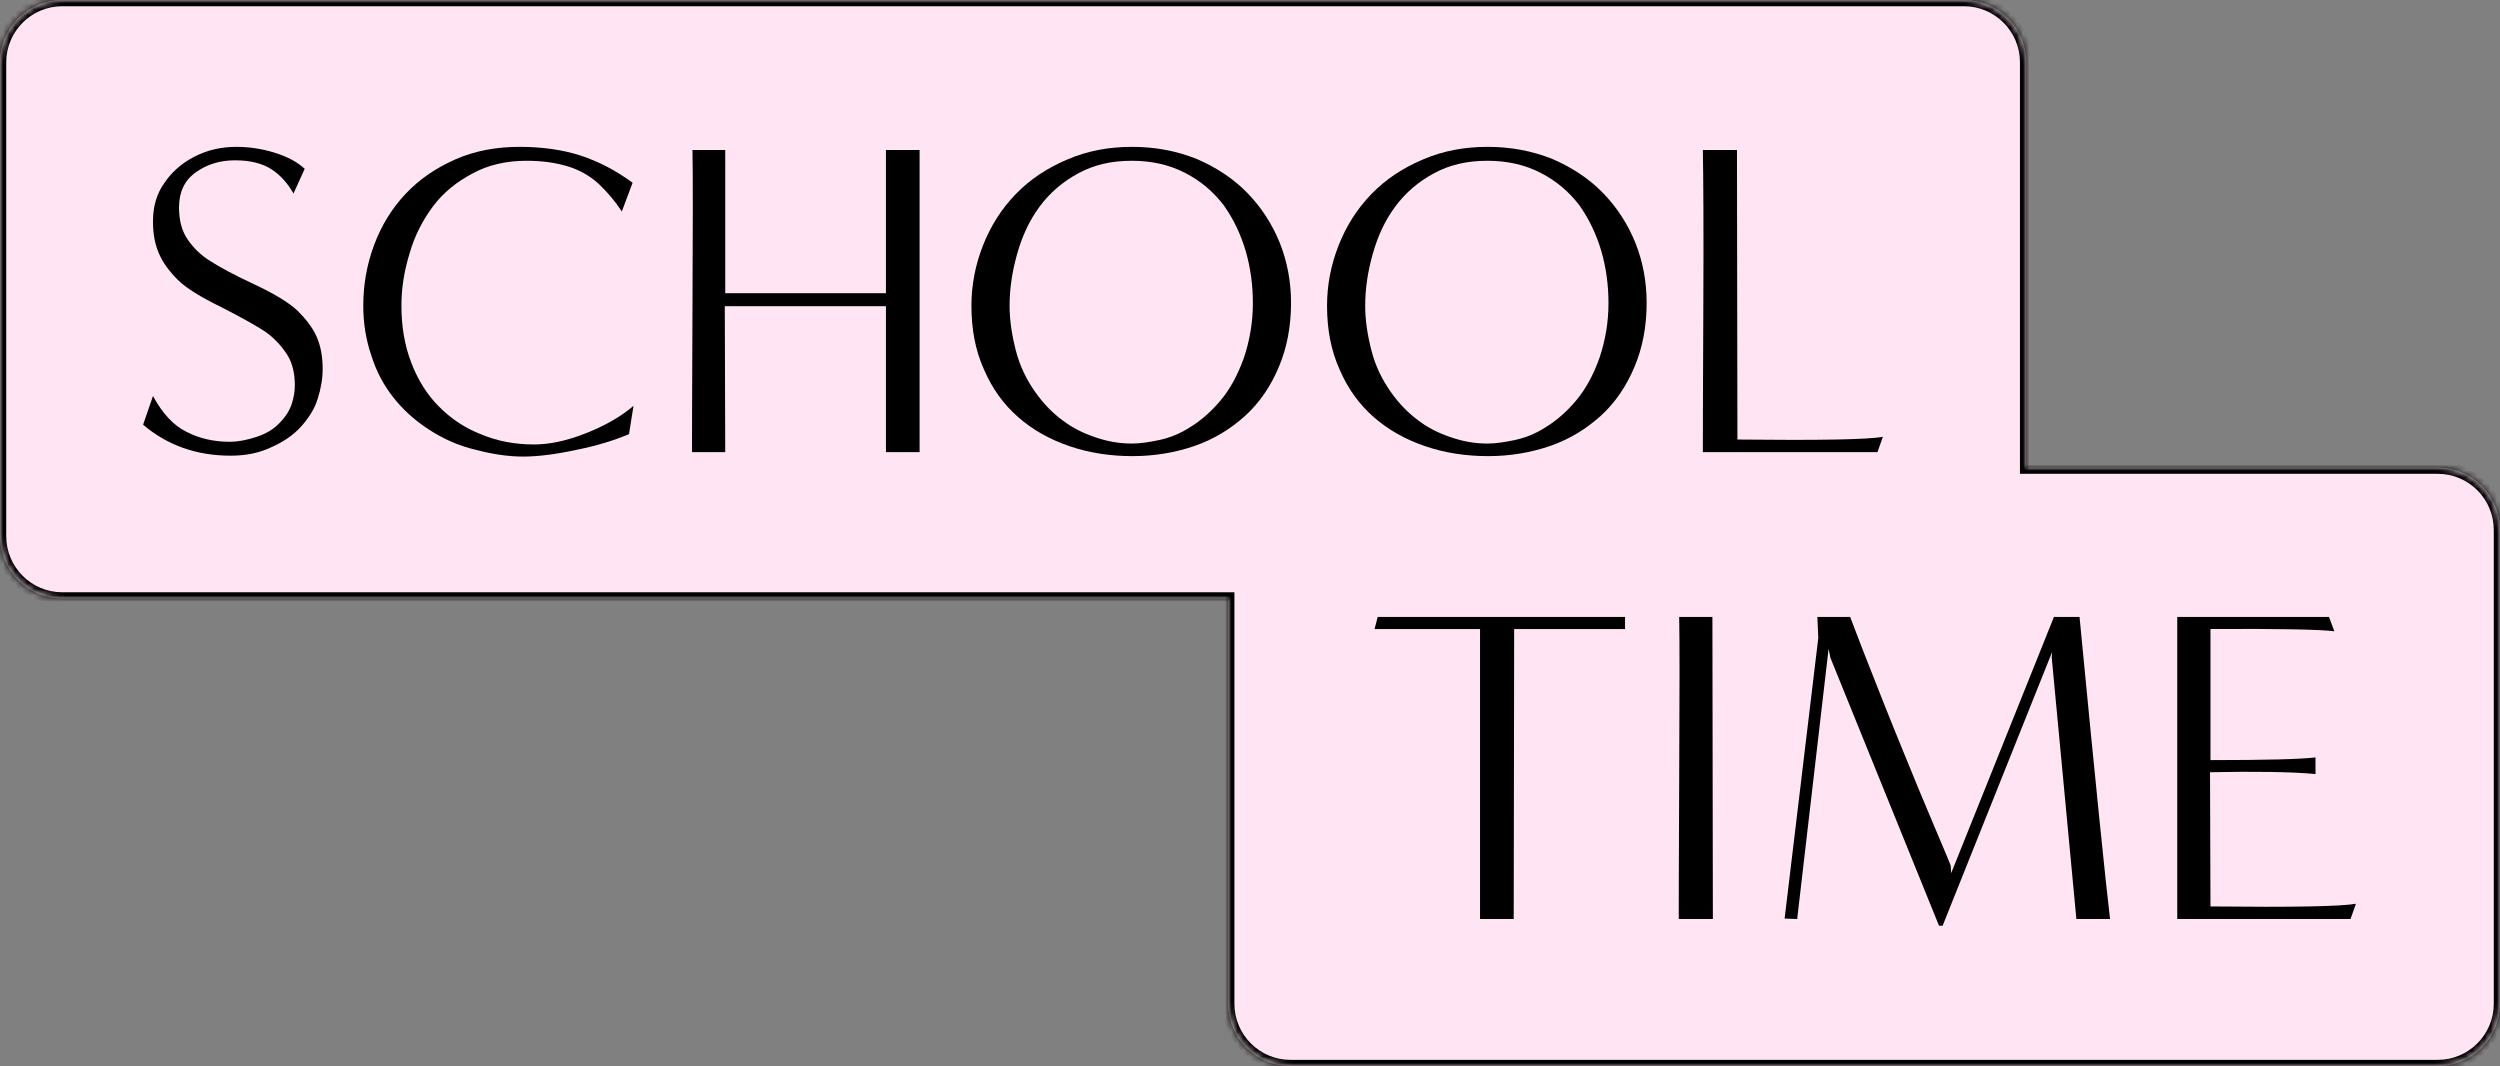 <svg width="401" height="171" viewBox="0 0 401 171" fill="none" xmlns="http://www.w3.org/2000/svg">
<rect x="0" y="0" width="401" height="171" fill="#808080" stroke="none"/>
<mask id="path-1-inside-1_275_18921" fill="white">
<path fill-rule="evenodd" clip-rule="evenodd" d="M10 0C4.477 0 0 4.477 0 10V86C0 91.523 4.477 96 10 96H197V161C197 166.523 201.477 171 207 171H391C396.523 171 401 166.523 401 161V85C401 79.477 396.523 75 391 75H325V10C325 4.477 320.523 0 315 0H10Z"/>
</mask>
<path fill-rule="evenodd" clip-rule="evenodd" d="M10 0C4.477 0 0 4.477 0 10V86C0 91.523 4.477 96 10 96H197V161C197 166.523 201.477 171 207 171H391C396.523 171 401 166.523 401 161V85C401 79.477 396.523 75 391 75H325V10C325 4.477 320.523 0 315 0H10Z" fill="#FFE5F3"/>
<path d="M197 96H198V95H197V96ZM325 75H324V76H325V75ZM1 10C1 5.029 5.029 1 10 1V-1C3.925 -1 -1 3.925 -1 10H1ZM1 86V10H-1V86H1ZM10 95C5.029 95 1 90.971 1 86H-1C-1 92.075 3.925 97 10 97V95ZM197 95H10V97H197V95ZM198 161V96H196V161H198ZM207 170C202.029 170 198 165.971 198 161H196C196 167.075 200.925 172 207 172V170ZM391 170H207V172H391V170ZM400 161C400 165.971 395.971 170 391 170V172C397.075 172 402 167.075 402 161H400ZM400 85V161H402V85H400ZM391 76C395.971 76 400 80.029 400 85H402C402 78.925 397.075 74 391 74V76ZM325 76H391V74H325V76ZM324 10V75H326V10H324ZM315 1C319.971 1 324 5.029 324 10H326C326 3.925 321.075 -1 315 -1V1ZM10 1H315V-1H10V1Z" fill="black" mask="url(#path-1-inside-1_275_18921)"/>
<path d="M301.146 72.519H273.138C273.138 72.447 273.138 72.159 273.138 71.799C273.138 71.439 273.138 64.311 273.21 50.414C273.282 36.59 273.21 27.806 273.138 24.062H278.61L278.682 70.502C291.858 70.647 299.634 70.502 302.01 70.07L301.146 72.519Z" fill="black"/>
<path d="M264.121 48.611C264.121 52.355 263.473 55.739 262.177 58.835C260.881 61.931 259.081 64.595 256.777 66.683C254.473 68.771 251.809 70.427 248.713 71.507C245.617 72.587 242.233 73.163 238.705 73.163C235.177 73.163 231.793 72.659 228.625 71.579C225.457 70.499 222.721 68.987 220.345 66.899C217.969 64.811 216.169 62.291 214.873 59.267C213.505 56.243 212.857 52.859 212.857 49.043C212.857 45.659 213.505 42.419 214.729 39.323C215.953 36.227 217.681 33.491 219.985 31.115C222.289 28.739 225.025 26.939 228.265 25.571C231.433 24.203 234.889 23.555 238.633 23.555C242.305 23.555 245.761 24.203 249.001 25.499C252.169 26.867 254.905 28.667 257.137 30.971C259.369 33.275 261.097 35.939 262.321 38.963C263.545 42.059 264.121 45.227 264.121 48.611ZM238.561 71.147C239.857 71.147 241.369 70.931 243.025 70.571C244.681 70.211 246.337 69.563 247.993 68.483C249.649 67.475 251.305 66.035 252.817 64.235C254.329 62.435 255.553 60.203 256.561 57.395C257.497 54.587 258.001 51.707 258.001 48.611C258.001 45.803 257.641 42.995 256.849 40.259C256.057 37.595 254.905 35.147 253.321 32.915C251.665 30.755 249.649 29.027 247.129 27.731C244.609 26.435 241.801 25.787 238.561 25.787C235.321 25.787 232.513 26.435 229.993 27.803C227.473 29.171 225.457 30.899 223.801 33.131C222.145 35.363 220.993 37.883 220.201 40.691C219.409 43.499 218.977 46.235 218.977 49.043C218.977 51.347 219.337 53.723 219.985 56.243C220.633 58.763 221.713 60.923 223.081 62.867C224.449 64.811 225.961 66.323 227.545 67.475C229.057 68.627 230.785 69.491 232.729 70.139C234.601 70.787 236.545 71.147 238.561 71.147Z" fill="black"/>
<path d="M207.081 48.611C207.081 52.355 206.433 55.739 205.137 58.835C203.841 61.931 202.041 64.595 199.737 66.683C197.433 68.771 194.769 70.427 191.673 71.507C188.577 72.587 185.193 73.163 181.665 73.163C178.137 73.163 174.753 72.659 171.585 71.579C168.417 70.499 165.681 68.987 163.305 66.899C160.929 64.811 159.129 62.291 157.833 59.267C156.465 56.243 155.817 52.859 155.817 49.043C155.817 45.659 156.465 42.419 157.689 39.323C158.913 36.227 160.641 33.491 162.945 31.115C165.249 28.739 167.985 26.939 171.225 25.571C174.393 24.203 177.849 23.555 181.593 23.555C185.265 23.555 188.721 24.203 191.961 25.499C195.129 26.867 197.865 28.667 200.097 30.971C202.329 33.275 204.057 35.939 205.281 38.963C206.505 42.059 207.081 45.227 207.081 48.611ZM181.521 71.147C182.817 71.147 184.329 70.931 185.985 70.571C187.641 70.211 189.297 69.563 190.953 68.483C192.609 67.475 194.265 66.035 195.777 64.235C197.289 62.435 198.513 60.203 199.521 57.395C200.457 54.587 200.961 51.707 200.961 48.611C200.961 45.803 200.601 42.995 199.809 40.259C199.017 37.595 197.865 35.147 196.281 32.915C194.625 30.755 192.609 29.027 190.089 27.731C187.569 26.435 184.761 25.787 181.521 25.787C178.281 25.787 175.473 26.435 172.953 27.803C170.433 29.171 168.417 30.899 166.761 33.131C165.105 35.363 163.953 37.883 163.161 40.691C162.369 43.499 161.937 46.235 161.937 49.043C161.937 51.347 162.297 53.723 162.945 56.243C163.593 58.763 164.673 60.923 166.041 62.867C167.409 64.811 168.921 66.323 170.505 67.475C172.017 68.627 173.745 69.491 175.689 70.139C177.561 70.787 179.505 71.147 181.521 71.147Z" fill="black"/>
<path d="M147.504 72.519H142.104V49.118H116.256L116.328 72.519H111C111 72.447 111 72.159 111 71.799C111 71.439 111 64.166 111.072 50.127C111.144 36.087 111.144 27.447 111.072 24.062H116.328V47.031H142.104V24.062H147.504V72.519Z" fill="black"/>
<path d="M101.613 65.099L100.893 69.635C98.517 70.643 95.709 71.507 92.469 72.155C89.157 72.875 86.277 73.235 83.901 73.235C81.597 73.235 79.077 72.875 76.341 72.155C73.533 71.507 71.013 70.355 68.709 68.843C66.405 67.331 64.533 65.603 63.021 63.659C61.509 61.715 60.357 59.555 59.565 57.035C58.701 54.515 58.269 51.851 58.269 49.043C58.269 45.659 58.845 42.419 59.997 39.323C61.149 36.227 62.805 33.491 65.037 31.115C67.269 28.739 69.933 26.939 73.029 25.571C76.125 24.203 79.581 23.555 83.325 23.555C86.853 23.555 90.093 23.987 93.045 24.923C95.925 25.859 98.733 27.299 101.469 29.315L99.741 33.923C98.661 32.267 97.437 30.827 95.997 29.459C94.557 28.163 92.901 27.227 90.957 26.651C89.013 26.075 86.853 25.787 84.477 25.787C81.237 25.787 78.357 26.435 75.837 27.803C73.245 29.171 71.085 30.899 69.429 33.131C67.773 35.363 66.477 37.883 65.685 40.691C64.821 43.499 64.389 46.235 64.389 49.043C64.389 52.355 64.893 55.379 65.973 58.187C67.053 60.995 68.493 63.299 70.437 65.243C72.381 67.187 74.613 68.699 77.277 69.707C79.869 70.787 82.677 71.291 85.629 71.291C88.149 71.291 90.885 70.715 93.981 69.491C97.077 68.267 99.597 66.827 101.613 65.099Z" fill="black"/>
<path d="M22.955 68.123L24.539 63.515C26.051 66.323 27.851 68.267 29.939 69.275C32.027 70.355 34.331 70.859 36.851 70.859C38.219 70.859 39.659 70.571 41.171 70.067C42.683 69.563 43.907 68.843 44.843 67.835C45.779 66.899 46.427 65.891 46.787 64.811C47.147 63.731 47.291 62.723 47.291 61.787C47.291 59.771 46.859 58.043 45.923 56.675C44.987 55.307 43.835 54.083 42.467 53.147C41.027 52.211 38.723 50.915 35.483 49.259C32.243 47.675 29.867 46.235 28.499 44.867C27.131 43.499 26.123 42.131 25.475 40.619C24.827 39.107 24.539 37.451 24.539 35.507C24.539 33.131 25.115 31.115 26.339 29.387C27.491 27.659 29.075 26.219 31.163 25.139C33.251 24.059 35.483 23.555 37.931 23.555C39.875 23.555 41.963 23.843 44.051 24.491C46.139 25.139 47.723 26.003 48.875 27.083L47.075 31.043C46.139 29.387 44.987 28.091 43.547 27.155C42.107 26.219 40.163 25.715 37.715 25.715C35.267 25.715 33.179 26.363 31.379 27.659C29.579 28.955 28.715 30.827 28.715 33.275C28.715 35.291 29.147 37.019 30.083 38.387C31.019 39.755 32.171 40.907 33.683 41.843C35.123 42.779 37.499 44.075 40.739 45.587C43.979 47.099 46.355 48.539 47.723 49.835C49.091 51.203 50.171 52.571 50.819 54.083C51.467 55.595 51.755 57.251 51.755 59.195C51.755 60.779 51.467 62.363 50.963 63.947C50.459 65.603 49.523 67.043 48.299 68.411C47.075 69.779 45.491 70.859 43.547 71.723C41.603 72.659 39.443 73.091 36.995 73.091C31.523 73.091 26.843 71.435 22.955 68.123Z" fill="black"/>
<path d="M377.024 147.409H349.232V98.953H373.568L374.432 101.257C372.2 100.969 365.576 100.825 354.56 100.897V121.921C363.416 121.921 369.032 121.777 371.408 121.489V124.153C367.448 123.793 361.76 123.721 354.488 123.865L354.56 145.393C367.736 145.537 375.512 145.393 377.888 144.961L377.024 147.409Z" fill="black"/>
<path d="M338.452 147.409H333.052L329.092 105.433L329.164 104.569L311.596 148.489H311.02L293.596 105.505L293.308 104.065L288.268 147.409L286.252 147.337L291.652 102.337L291.508 98.953H296.764L298.636 103.849C299.716 106.585 300.868 109.537 302.092 112.633C303.316 115.729 304.612 118.897 305.908 122.065C307.204 125.305 308.644 128.689 310.156 132.289C311.668 135.889 312.604 138.049 312.892 138.841L312.964 140.065L329.452 98.953H333.556C336.148 125.953 337.804 142.081 338.452 147.409Z" fill="black"/>
<path d="M274.743 147.409H269.271C269.271 147.337 269.271 147.049 269.271 146.689C269.271 146.329 269.271 139.057 269.343 125.017C269.415 110.977 269.415 102.337 269.343 98.953H274.671L274.743 147.409Z" fill="black"/>
<path d="M242.799 147.409H237.399V100.897H220.479L220.983 98.953H260.655V100.897H242.871L242.799 147.409Z" fill="black"/>
</svg>
